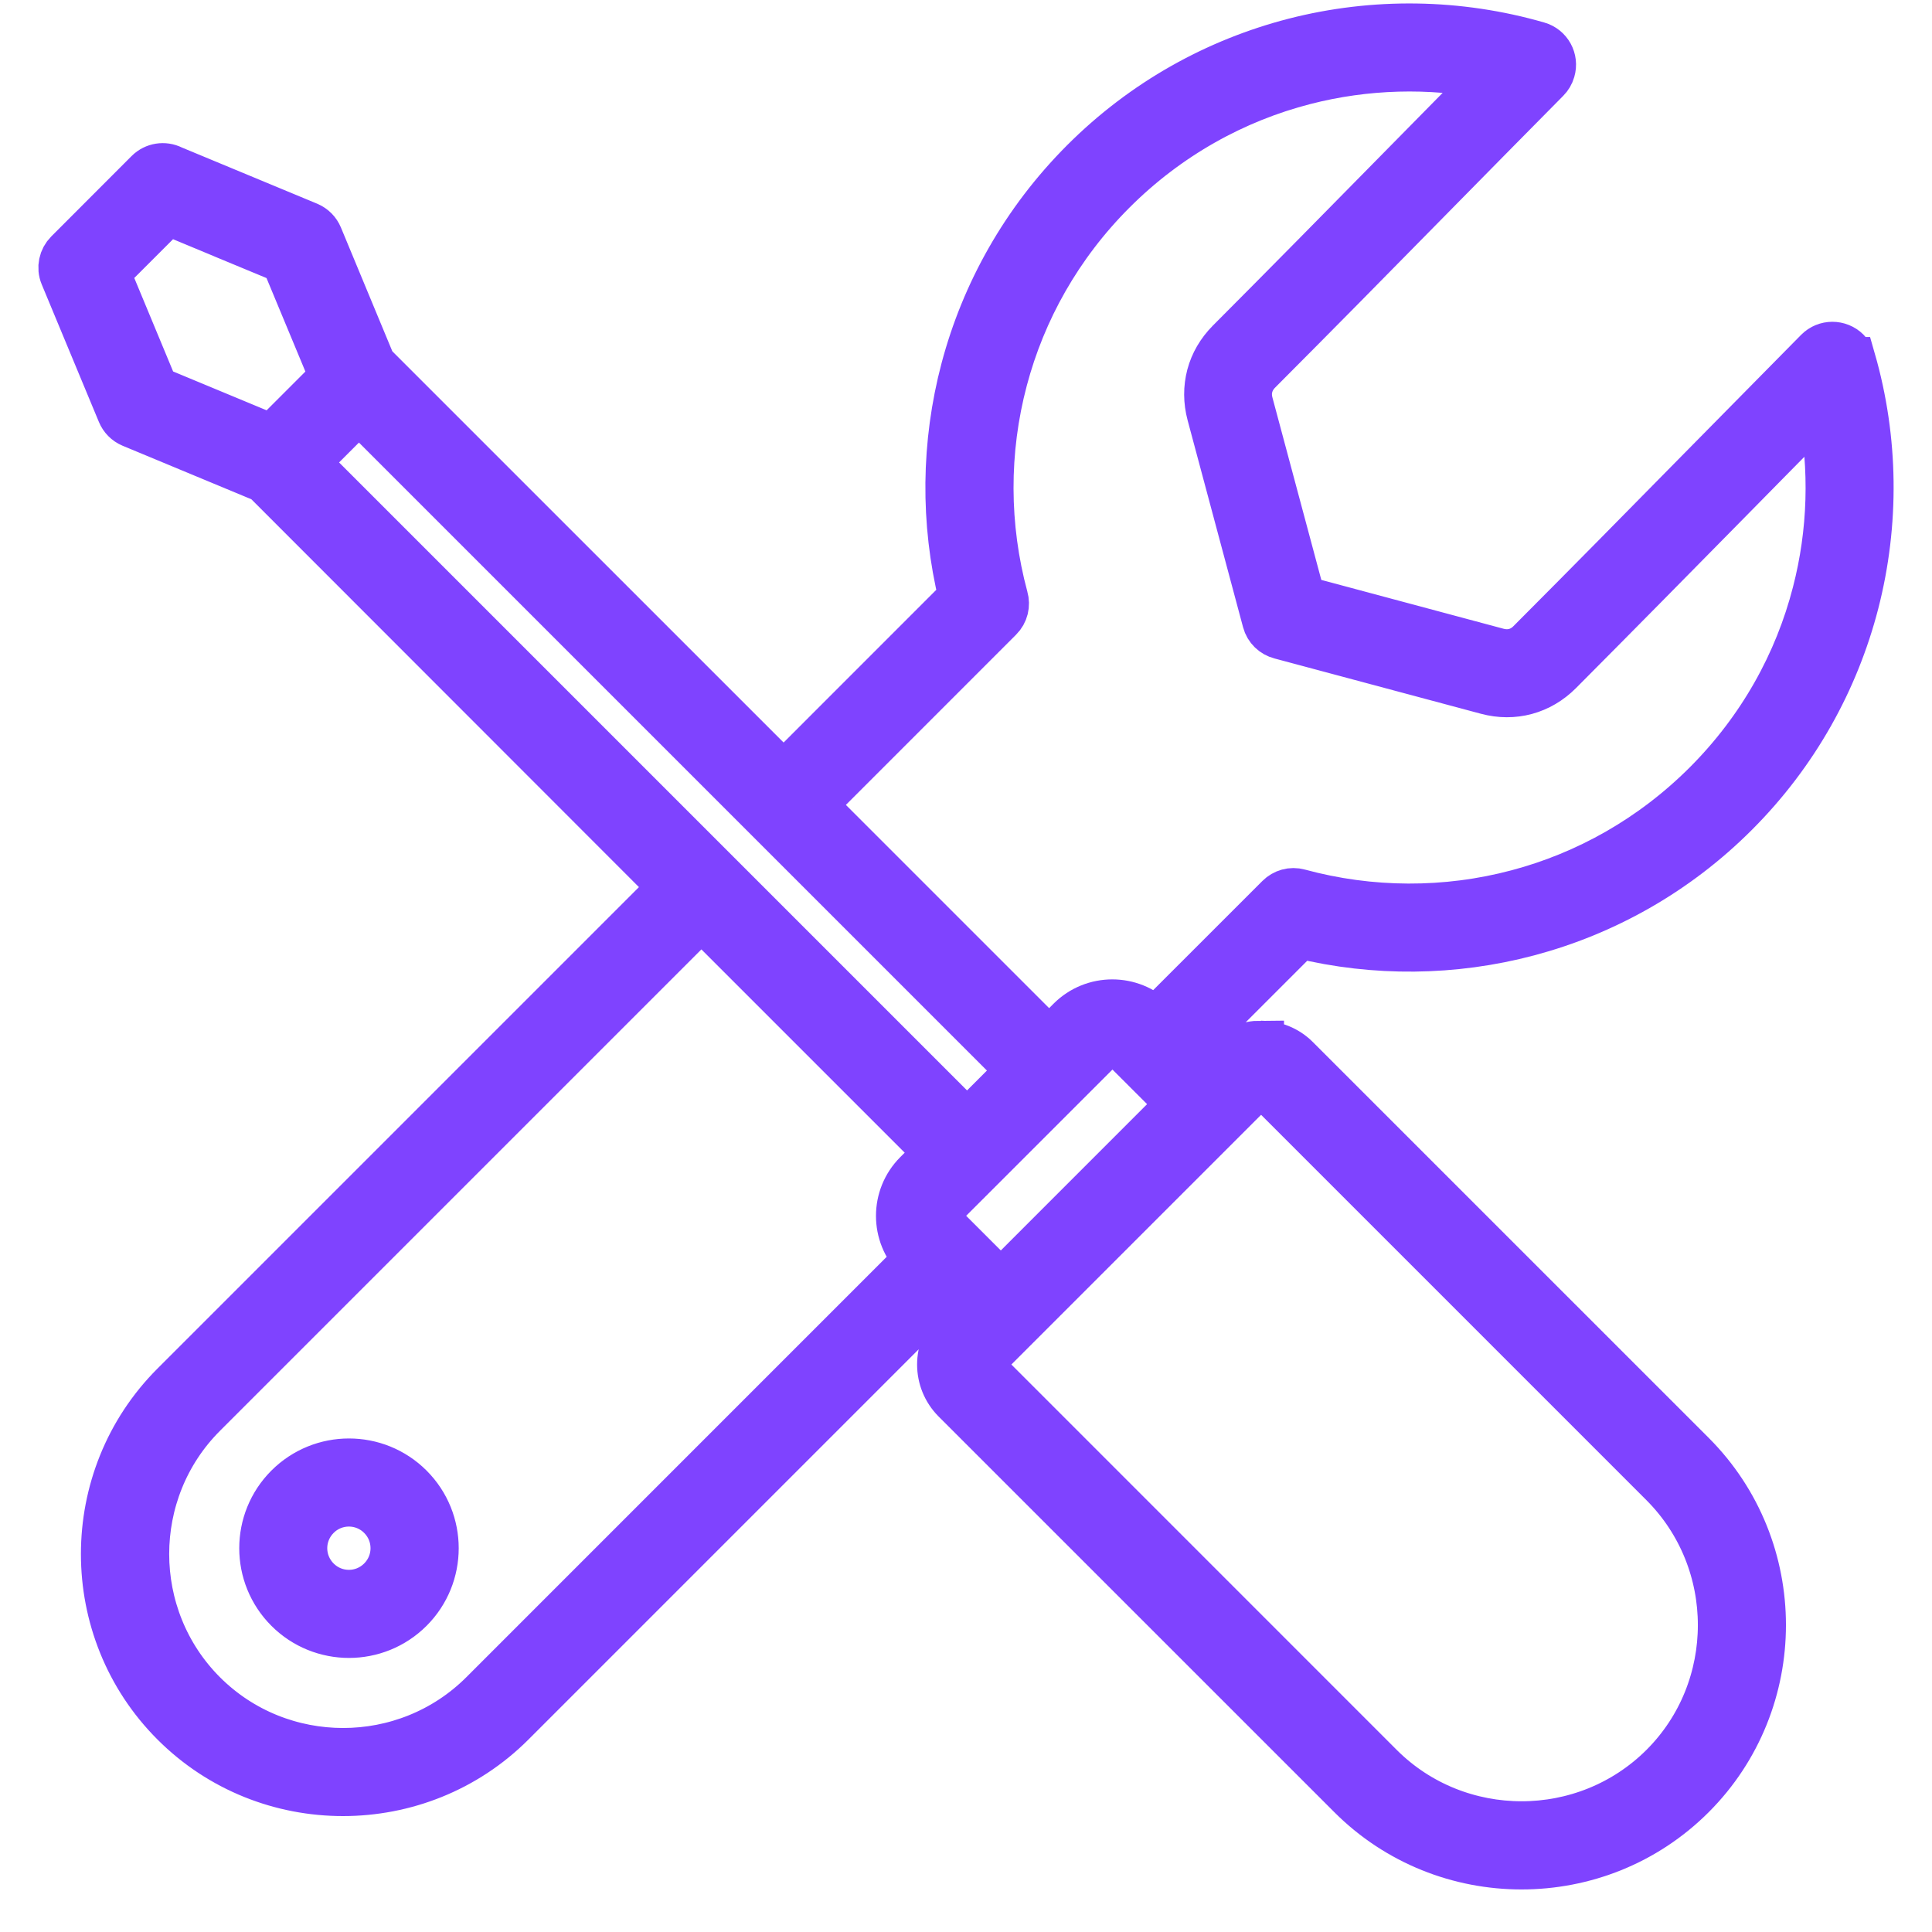 <svg width="42" height="42" viewBox="0 0 42 42" fill="none" xmlns="http://www.w3.org/2000/svg">
<g clip-path="url(#clip0_392_3172)">
<path fill-rule="evenodd" clip-rule="evenodd" d="M8.555 33.657C8.555 33.408 8.46 33.16 8.27 32.971C8.081 32.781 7.833 32.686 7.585 32.686C7.336 32.686 7.088 32.781 6.899 32.971C6.71 33.16 6.614 33.408 6.614 33.657C6.614 33.905 6.71 34.153 6.899 34.342C7.088 34.532 7.336 34.627 7.585 34.627C7.833 34.627 8.081 34.532 8.27 34.342C8.46 34.153 8.555 33.905 8.555 33.657ZM8.92 32.323C9.288 32.691 9.472 33.174 9.472 33.657C9.472 34.139 9.288 34.622 8.92 34.99C8.552 35.358 8.069 35.542 7.586 35.542C7.104 35.542 6.621 35.358 6.253 34.99C5.885 34.622 5.701 34.139 5.701 33.657C5.701 33.174 5.885 32.691 6.253 32.323C6.621 31.955 7.104 31.771 7.586 31.771C8.069 31.771 8.552 31.955 8.92 32.323ZM27.285 23.658L21.408 29.535C21.373 29.57 21.356 29.617 21.356 29.663C21.356 29.71 21.373 29.757 21.408 29.792L30.01 38.395C30.854 39.238 31.965 39.658 33.078 39.658C34.191 39.658 35.302 39.236 36.146 38.395C36.99 37.552 37.41 36.44 37.41 35.327C37.41 34.214 36.988 33.103 36.146 32.259L27.543 23.656C27.507 23.62 27.46 23.602 27.415 23.602V23.604C27.368 23.604 27.321 23.622 27.286 23.656L27.285 23.658ZM25.642 24.005L21.757 27.891L20.571 26.705C20.496 26.63 20.458 26.531 20.458 26.43C20.458 26.332 20.496 26.231 20.571 26.156L23.91 22.818C23.984 22.743 24.083 22.705 24.184 22.705C24.283 22.705 24.384 22.743 24.458 22.818L25.644 24.003L25.642 24.005ZM20.375 25.059L19.923 25.51C19.67 25.764 19.543 26.099 19.543 26.432C19.543 26.766 19.67 27.101 19.923 27.354L19.937 27.368L10.491 36.815C9.657 37.648 8.558 38.065 7.459 38.065C6.36 38.065 5.261 37.648 4.428 36.815C3.595 35.981 3.178 34.882 3.178 33.783C3.178 32.684 3.595 31.585 4.428 30.752L15.248 19.932L20.375 25.059ZM17.682 17.498L22.807 22.623L23.258 22.172C23.512 21.918 23.847 21.791 24.18 21.791C24.514 21.791 24.849 21.918 25.102 22.172L25.116 22.185L27.797 19.505C27.91 19.392 28.076 19.342 28.239 19.387C29.793 19.809 31.436 19.816 32.99 19.402C34.488 19.005 35.905 18.216 37.084 17.039C38.278 15.845 39.072 14.406 39.462 12.886C39.803 11.569 39.843 10.19 39.584 8.855C38.926 9.52 38.27 10.188 37.613 10.855C36.384 12.103 35.155 13.352 33.905 14.607C33.693 14.819 33.443 14.965 33.172 15.038C32.901 15.111 32.613 15.111 32.325 15.034L27.834 13.831C27.679 13.791 27.549 13.671 27.506 13.506L26.301 9.008C26.224 8.721 26.224 8.433 26.295 8.162C26.366 7.893 26.511 7.643 26.721 7.431C27.962 6.187 29.191 4.937 30.421 3.687C31.084 3.013 31.747 2.339 32.415 1.662C31.077 1.398 29.688 1.436 28.363 1.777C26.84 2.169 25.398 2.963 24.201 4.159C23.024 5.336 22.236 6.754 21.839 8.253C21.427 9.803 21.432 11.442 21.851 12.992C21.896 13.149 21.858 13.322 21.734 13.445L17.68 17.5L17.682 17.498ZM4.857 5.114L3.645 4.61L2.329 5.926L3.381 8.458L5.913 9.51L7.229 8.194L6.176 5.662L4.855 5.114H4.857ZM7.805 8.916L22.162 23.273L21.023 24.412L6.664 10.053L7.803 8.914L7.805 8.916ZM3.739 3.659L6.703 4.89C6.819 4.939 6.904 5.029 6.949 5.136L8.105 7.92L17.035 16.849L20.903 12.98C20.505 11.352 20.523 9.642 20.953 8.019C21.392 6.366 22.259 4.805 23.552 3.51C24.865 2.197 26.453 1.325 28.136 0.891C29.872 0.445 31.707 0.471 33.433 0.97C33.676 1.039 33.815 1.292 33.743 1.535C33.721 1.612 33.681 1.678 33.629 1.73C32.775 2.593 31.922 3.459 31.068 4.327C29.839 5.577 28.61 6.826 27.363 8.076C27.269 8.171 27.205 8.281 27.174 8.399C27.142 8.515 27.144 8.642 27.179 8.772L28.316 13.015L32.559 14.152C32.69 14.187 32.818 14.187 32.934 14.156C33.052 14.124 33.162 14.06 33.255 13.965C34.502 12.715 35.731 11.466 36.961 10.216C37.806 9.357 38.653 8.498 39.511 7.63C39.688 7.451 39.978 7.451 40.157 7.628C40.214 7.685 40.254 7.753 40.275 7.826H40.277C40.771 9.546 40.794 11.376 40.346 13.113C39.912 14.791 39.041 16.377 37.731 17.687C36.438 18.981 34.875 19.847 33.222 20.286C31.599 20.717 29.889 20.734 28.26 20.337L25.765 22.832L26.29 23.356L26.637 23.009C26.851 22.795 27.132 22.688 27.413 22.688V22.689C27.696 22.689 27.977 22.795 28.189 23.009L36.792 31.611C37.814 32.634 38.325 33.979 38.325 35.327C38.325 36.672 37.814 38.02 36.792 39.042C35.769 40.065 34.424 40.575 33.076 40.575C31.731 40.575 30.384 40.065 29.361 39.042L20.758 30.44C20.545 30.226 20.437 29.945 20.437 29.664C20.437 29.382 20.545 29.101 20.758 28.887L21.106 28.54L20.581 28.016L11.135 37.462C10.123 38.475 8.789 38.98 7.456 38.98C6.122 38.98 4.789 38.475 3.777 37.462C2.765 36.45 2.259 35.117 2.259 33.783C2.259 32.45 2.765 31.117 3.777 30.105L14.597 19.285L5.748 10.43L2.859 9.229C2.742 9.18 2.657 9.09 2.612 8.982L1.369 5.992C1.296 5.817 1.341 5.621 1.468 5.494L3.214 3.746C3.357 3.603 3.569 3.574 3.741 3.659L3.739 3.659Z" fill="#7F43FF" stroke="#7F43FF"/>
</g>
<defs>
<clipPath id="clip0_392_3172">
<rect width="42" height="42" fill="white"/>
</clipPath>
</defs>
</svg>
